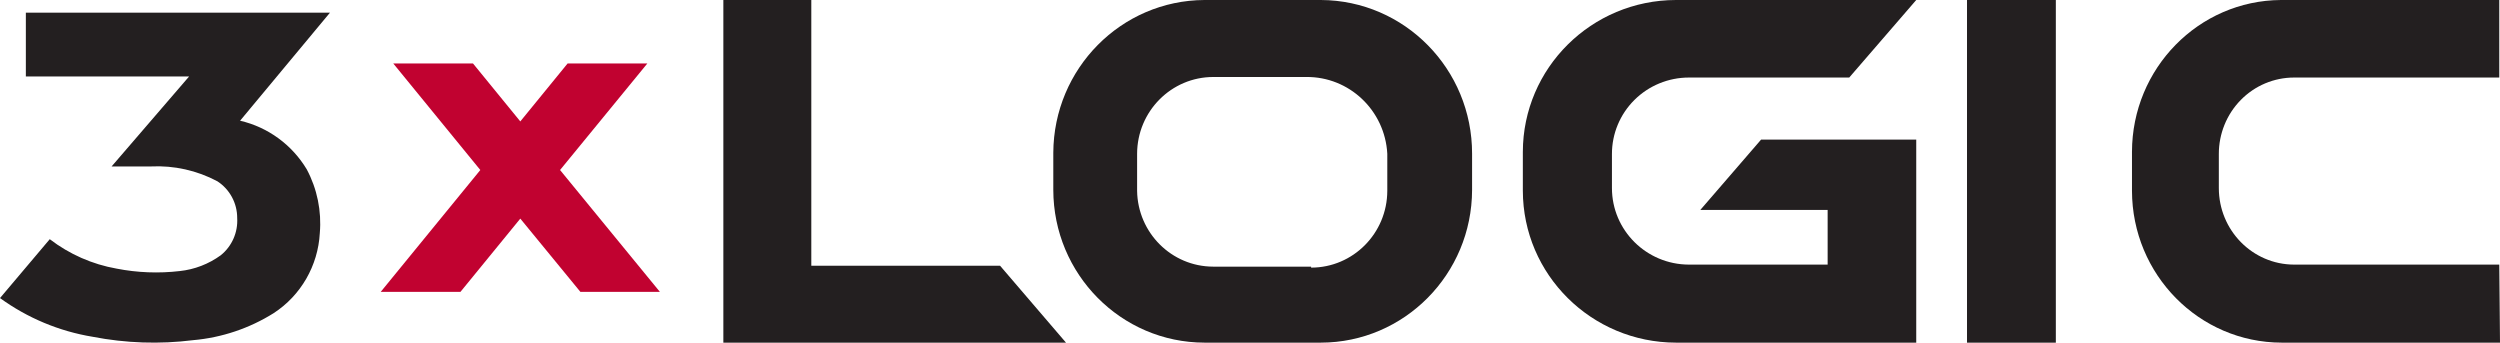 <svg xmlns="http://www.w3.org/2000/svg" xmlns:xlink="http://www.w3.org/1999/xlink" width="197px" height="27px" viewBox="0 0 197 27"><title>logo</title><g id="Symbols" stroke="none" stroke-width="1" fill="none" fill-rule="evenodd"><g id="Icon-Desktop/Logo-Default-Navy" transform="translate(-4, -7)" fill-rule="nonzero"><g id="logo" transform="translate(4, 7)"><polygon id="Path" fill="#C10230" points="45.736 23 52 23 44.132 13.397 51.012 5 44.729 5 41 9.568 37.271 5 30.988 5 37.849 13.397 30 23 36.283 23 41 17.227"></polygon><path d="M104.086,0 L94.914,0 C88.347,0.032 83.032,5.402 83,12.037 L83,14.963 C83.011,21.606 88.338,26.989 94.914,27 L104.086,27 C110.661,26.989 115.989,21.606 116,14.963 L116,12.115 C116.011,5.45 110.683,0.032 104.086,0 Z M103.314,21.011 L95.59,21.011 C92.318,21.001 89.656,18.346 89.604,15.041 L89.604,12.115 C89.614,8.772 92.3,6.067 95.609,6.067 L102.927,6.067 C106.316,6.031 109.133,8.696 109.319,12.115 L109.319,15.041 C109.308,18.384 106.623,21.089 103.314,21.089 L103.314,21.011 Z" id="Shape" fill="#231F20"></path><path d="M120,15.032 C120.011,21.637 125.407,26.989 132.068,27 L151,27 L151,10.998 L138.776,10.998 L133.984,16.545 L144.018,16.545 L144.018,20.851 L133.085,20.851 C129.733,20.841 127.021,18.143 127.021,14.819 L127.021,12.142 C127.016,10.544 127.653,9.01 128.79,7.878 C129.928,6.746 131.473,6.11 133.085,6.11 L145.719,6.11 L151,0 L132.068,0 C125.407,0.011 120.011,5.363 120,11.968 L120,15.032 Z" id="Path" fill="#231F20"></path><rect id="Rectangle" fill="#231F20" x="155" y="0" width="7" height="27"></rect><polygon id="Path" fill="#231F20" points="57 0 57 27 84 27 78.807 20.942 63.931 20.942 63.931 0"></polygon><path d="M21.565,24.676 C23.709,23.281 25.061,20.936 25.201,18.369 C25.35,16.63 24.993,14.884 24.173,13.346 C23.009,11.405 21.114,10.021 18.919,9.512 L26,1 L2.037,1 L2.037,6.023 L14.903,6.023 L8.794,13.116 L11.896,13.116 C13.713,13.026 15.521,13.43 17.13,14.286 C18.106,14.92 18.695,16.011 18.691,17.18 C18.758,18.312 18.276,19.406 17.397,20.114 C16.445,20.807 15.329,21.236 14.161,21.36 C12.505,21.553 10.83,21.488 9.193,21.168 C7.277,20.831 5.469,20.035 3.921,18.848 L0,23.488 C2.164,25.057 4.659,26.101 7.29,26.536 C9.905,27.045 12.584,27.136 15.227,26.804 C17.476,26.606 19.648,25.877 21.565,24.676 Z" id="Path" fill="#231F20"></path><path d="M196.943,20.851 L180.77,20.851 C177.494,20.841 174.844,18.143 174.844,14.819 L174.844,12.142 C174.839,10.544 175.461,9.01 176.573,7.878 C177.685,6.746 179.195,6.11 180.77,6.11 L196.943,6.11 L196.943,0 L179.738,0 C173.25,0.043 168.01,5.385 168,11.968 L168,15.032 C168.011,21.637 173.285,26.989 179.795,27 L197,27 L196.943,20.851 Z" id="Path" fill="#231F20"></path></g></g></g></svg>